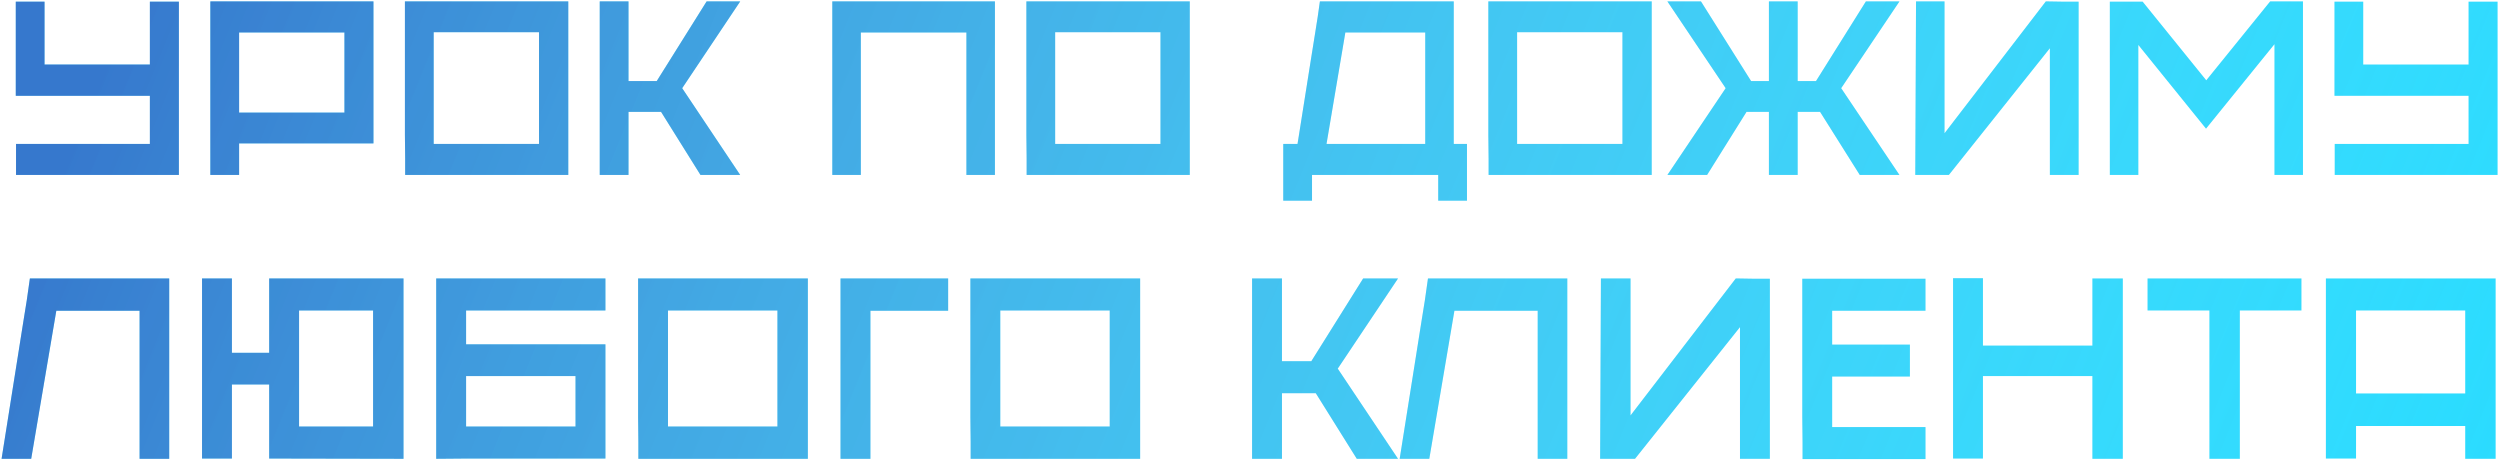 <?xml version="1.0" encoding="UTF-8"?> <svg xmlns="http://www.w3.org/2000/svg" width="643" height="119" viewBox="0 0 643 119" fill="none"> <path d="M11.453 0.431V16.596H38.548V0.431H46.009V45H4.123V37.016H38.548V24.646H4.058V0.431H11.453ZM54.101 0.366H96.052V36.885H61.497V45H54.101V0.366ZM88.591 28.966V8.35H61.497V28.966H88.591ZM104.21 45C104.21 44.04 104.21 42.666 104.21 40.877C104.21 39.044 104.188 36.994 104.145 34.725C104.145 32.456 104.145 30.035 104.145 27.46C104.145 24.886 104.145 22.312 104.145 19.738C104.145 13.76 104.145 7.303 104.145 0.366H146.161V45H104.21ZM138.635 37.016V8.285H111.54V37.016H138.635ZM154.252 45V0.366H161.648V20.85H168.912L181.74 0.366H190.379L175.457 22.683L190.379 45H180.169L170.025 28.769H161.648V45H154.252ZM214.074 0.366H255.895V45H248.565V8.35H221.404V45H214.074V0.366ZM264.055 45C264.055 44.04 264.055 42.666 264.055 40.877C264.055 39.044 264.034 36.994 263.99 34.725C263.99 32.456 263.99 30.035 263.99 27.46C263.99 24.886 263.99 22.312 263.99 19.738C263.99 13.76 263.99 7.303 263.99 0.366H306.007V45H264.055ZM298.48 37.016V8.285H271.385V37.016H298.48ZM330.054 51.61V37.016H333.719L333.915 35.837L337.056 16.007C337.449 13.389 337.864 10.793 338.3 8.219C338.736 5.601 339.129 2.983 339.478 0.366H373.903V37.016H377.306V51.61H369.91V45H337.449V51.61H330.054ZM341.179 37.016H366.573V8.35H346.023L341.179 37.016ZM382.869 45C382.869 44.04 382.869 42.666 382.869 40.877C382.869 39.044 382.847 36.994 382.803 34.725C382.803 32.456 382.803 30.035 382.803 27.46C382.803 24.886 382.803 22.312 382.803 19.738C382.803 13.76 382.803 7.303 382.803 0.366H424.82V45H382.869ZM417.294 37.016V8.285H390.199V37.016H417.294ZM443.84 22.683L428.853 0.366H437.492L450.385 20.85H454.966V0.366H462.362V20.85H467.074L479.901 0.366H488.54L473.553 22.683L488.54 45H478.331L468.121 28.769H462.362V45H454.966V28.769H449.207L439.063 45H428.853L443.84 22.683ZM500.132 34.267L526.179 0.366H526.834C528.143 0.366 529.452 0.387 530.76 0.431C532.069 0.431 533.357 0.431 534.622 0.431V45H527.226V12.408L501.244 45H492.605L492.802 0.366H500.132V34.267ZM542.649 0.431H551.091L567.453 20.654L583.88 0.366H592.323V45H584.993V11.361L567.388 33.089L549.979 11.557V45H542.649V0.431ZM607.821 0.431V16.596H634.916V0.431H642.377V45H600.491V37.016H634.916V24.646H600.426V0.431H607.821ZM0.408 118L4.216 93.996C4.805 90.233 5.395 86.516 5.984 82.844C6.619 79.127 7.185 75.387 7.684 71.624H43.52V118H35.904V79.92H14.484L8.024 118H0.408ZM69.234 117.932V98.892H59.646V117.932H51.962V71.624H59.646V90.732H69.234V71.624H103.778V118L69.234 117.932ZM76.918 79.852V109.704H95.958V79.852H76.918ZM112.193 71.624H155.713V79.852H119.877V88.556H155.713V117.932H119.877L112.193 118V71.624ZM148.029 109.704V96.716H119.877V109.704H148.029ZM164.19 118C164.19 117.003 164.19 115.575 164.19 113.716C164.19 111.812 164.168 109.681 164.122 107.324C164.122 104.967 164.122 102.451 164.122 99.776C164.122 97.101 164.122 94.427 164.122 91.752C164.122 85.541 164.122 78.832 164.122 71.624H207.778V118H164.19ZM199.958 109.704V79.852H171.806V109.704H199.958ZM243.861 71.624V79.92H223.869V118H216.185V71.624H243.861ZM249.655 118C249.655 117.003 249.655 115.575 249.655 113.716C249.655 111.812 249.632 109.681 249.587 107.324C249.587 104.967 249.587 102.451 249.587 99.776C249.587 97.101 249.587 94.427 249.587 91.752C249.587 85.541 249.587 78.832 249.587 71.624H293.243V118H249.655ZM285.423 109.704V79.852H257.271V109.704H285.423ZM322.036 118V71.624H329.72V92.908H337.268L350.596 71.624H359.572L344.068 94.812L359.572 118H348.964L338.424 101.136H329.72V118H322.036ZM359.998 118L363.806 93.996C364.395 90.233 364.985 86.516 365.574 82.844C366.209 79.127 366.775 75.387 367.274 71.624H403.11V118H395.494V79.92H374.074L367.614 118H359.998ZM419.372 106.848L446.436 71.624H447.116C448.476 71.624 449.836 71.647 451.196 71.692C452.556 71.692 453.893 71.692 455.208 71.692V118H447.524V84.136L420.528 118H411.552L411.756 71.624H419.372V106.848ZM463.616 118.068C463.616 117.071 463.616 115.643 463.616 113.784C463.616 111.88 463.593 109.749 463.548 107.392C463.548 105.035 463.548 102.519 463.548 99.844C463.548 97.169 463.548 94.495 463.548 91.82C463.548 85.609 463.548 78.9 463.548 71.692H495.236V79.92H471.232V88.624H491.224V96.852H471.232V109.84H495.236V118.068H463.616ZM502.329 71.556H510.013V88.896H538.165V71.624H545.985V118H538.165V96.716H510.013V117.932H502.329V71.556ZM591.928 71.624V79.852H576.084V118H568.264V79.852H552.352V71.624H591.928ZM598.22 71.624H641.876V118H634.056V109.568H605.972V117.932H598.22V71.624ZM634.056 101.204V79.852H605.972V101.204H634.056Z" fill="#24DBFF"></path> <path d="M11.453 0.431V16.596H38.548V0.431H46.009V45H4.123V37.016H38.548V24.646H4.058V0.431H11.453ZM54.101 0.366H96.052V36.885H61.497V45H54.101V0.366ZM88.591 28.966V8.35H61.497V28.966H88.591ZM104.21 45C104.21 44.04 104.21 42.666 104.21 40.877C104.21 39.044 104.188 36.994 104.145 34.725C104.145 32.456 104.145 30.035 104.145 27.46C104.145 24.886 104.145 22.312 104.145 19.738C104.145 13.76 104.145 7.303 104.145 0.366H146.161V45H104.21ZM138.635 37.016V8.285H111.54V37.016H138.635ZM154.252 45V0.366H161.648V20.85H168.912L181.74 0.366H190.379L175.457 22.683L190.379 45H180.169L170.025 28.769H161.648V45H154.252ZM214.074 0.366H255.895V45H248.565V8.35H221.404V45H214.074V0.366ZM264.055 45C264.055 44.04 264.055 42.666 264.055 40.877C264.055 39.044 264.034 36.994 263.99 34.725C263.99 32.456 263.99 30.035 263.99 27.46C263.99 24.886 263.99 22.312 263.99 19.738C263.99 13.76 263.99 7.303 263.99 0.366H306.007V45H264.055ZM298.48 37.016V8.285H271.385V37.016H298.48ZM330.054 51.61V37.016H333.719L333.915 35.837L337.056 16.007C337.449 13.389 337.864 10.793 338.3 8.219C338.736 5.601 339.129 2.983 339.478 0.366H373.903V37.016H377.306V51.61H369.91V45H337.449V51.61H330.054ZM341.179 37.016H366.573V8.35H346.023L341.179 37.016ZM382.869 45C382.869 44.04 382.869 42.666 382.869 40.877C382.869 39.044 382.847 36.994 382.803 34.725C382.803 32.456 382.803 30.035 382.803 27.46C382.803 24.886 382.803 22.312 382.803 19.738C382.803 13.76 382.803 7.303 382.803 0.366H424.82V45H382.869ZM417.294 37.016V8.285H390.199V37.016H417.294ZM443.84 22.683L428.853 0.366H437.492L450.385 20.85H454.966V0.366H462.362V20.85H467.074L479.901 0.366H488.54L473.553 22.683L488.54 45H478.331L468.121 28.769H462.362V45H454.966V28.769H449.207L439.063 45H428.853L443.84 22.683ZM500.132 34.267L526.179 0.366H526.834C528.143 0.366 529.452 0.387 530.76 0.431C532.069 0.431 533.357 0.431 534.622 0.431V45H527.226V12.408L501.244 45H492.605L492.802 0.366H500.132V34.267ZM542.649 0.431H551.091L567.453 20.654L583.88 0.366H592.323V45H584.993V11.361L567.388 33.089L549.979 11.557V45H542.649V0.431ZM607.821 0.431V16.596H634.916V0.431H642.377V45H600.491V37.016H634.916V24.646H600.426V0.431H607.821ZM0.408 118L4.216 93.996C4.805 90.233 5.395 86.516 5.984 82.844C6.619 79.127 7.185 75.387 7.684 71.624H43.52V118H35.904V79.92H14.484L8.024 118H0.408ZM69.234 117.932V98.892H59.646V117.932H51.962V71.624H59.646V90.732H69.234V71.624H103.778V118L69.234 117.932ZM76.918 79.852V109.704H95.958V79.852H76.918ZM112.193 71.624H155.713V79.852H119.877V88.556H155.713V117.932H119.877L112.193 118V71.624ZM148.029 109.704V96.716H119.877V109.704H148.029ZM164.19 118C164.19 117.003 164.19 115.575 164.19 113.716C164.19 111.812 164.168 109.681 164.122 107.324C164.122 104.967 164.122 102.451 164.122 99.776C164.122 97.101 164.122 94.427 164.122 91.752C164.122 85.541 164.122 78.832 164.122 71.624H207.778V118H164.19ZM199.958 109.704V79.852H171.806V109.704H199.958ZM243.861 71.624V79.92H223.869V118H216.185V71.624H243.861ZM249.655 118C249.655 117.003 249.655 115.575 249.655 113.716C249.655 111.812 249.632 109.681 249.587 107.324C249.587 104.967 249.587 102.451 249.587 99.776C249.587 97.101 249.587 94.427 249.587 91.752C249.587 85.541 249.587 78.832 249.587 71.624H293.243V118H249.655ZM285.423 109.704V79.852H257.271V109.704H285.423ZM322.036 118V71.624H329.72V92.908H337.268L350.596 71.624H359.572L344.068 94.812L359.572 118H348.964L338.424 101.136H329.72V118H322.036ZM359.998 118L363.806 93.996C364.395 90.233 364.985 86.516 365.574 82.844C366.209 79.127 366.775 75.387 367.274 71.624H403.11V118H395.494V79.92H374.074L367.614 118H359.998ZM419.372 106.848L446.436 71.624H447.116C448.476 71.624 449.836 71.647 451.196 71.692C452.556 71.692 453.893 71.692 455.208 71.692V118H447.524V84.136L420.528 118H411.552L411.756 71.624H419.372V106.848ZM463.616 118.068C463.616 117.071 463.616 115.643 463.616 113.784C463.616 111.88 463.593 109.749 463.548 107.392C463.548 105.035 463.548 102.519 463.548 99.844C463.548 97.169 463.548 94.495 463.548 91.82C463.548 85.609 463.548 78.9 463.548 71.692H495.236V79.92H471.232V88.624H491.224V96.852H471.232V109.84H495.236V118.068H463.616ZM502.329 71.556H510.013V88.896H538.165V71.624H545.985V118H538.165V96.716H510.013V117.932H502.329V71.556ZM591.928 71.624V79.852H576.084V118H568.264V79.852H552.352V71.624H591.928ZM598.22 71.624H641.876V118H634.056V109.568H605.972V117.932H598.22V71.624ZM634.056 101.204V79.852H605.972V101.204H634.056Z" fill="url(#paint0_linear_668_80)"></path> <defs> <linearGradient id="paint0_linear_668_80" x1="26.294" y1="9.837" x2="632.222" y2="256.418" gradientUnits="userSpaceOnUse"> <stop stop-color="#490C96" stop-opacity="0.48"></stop> <stop offset="1" stop-color="white" stop-opacity="0"></stop> </linearGradient> </defs> </svg> 